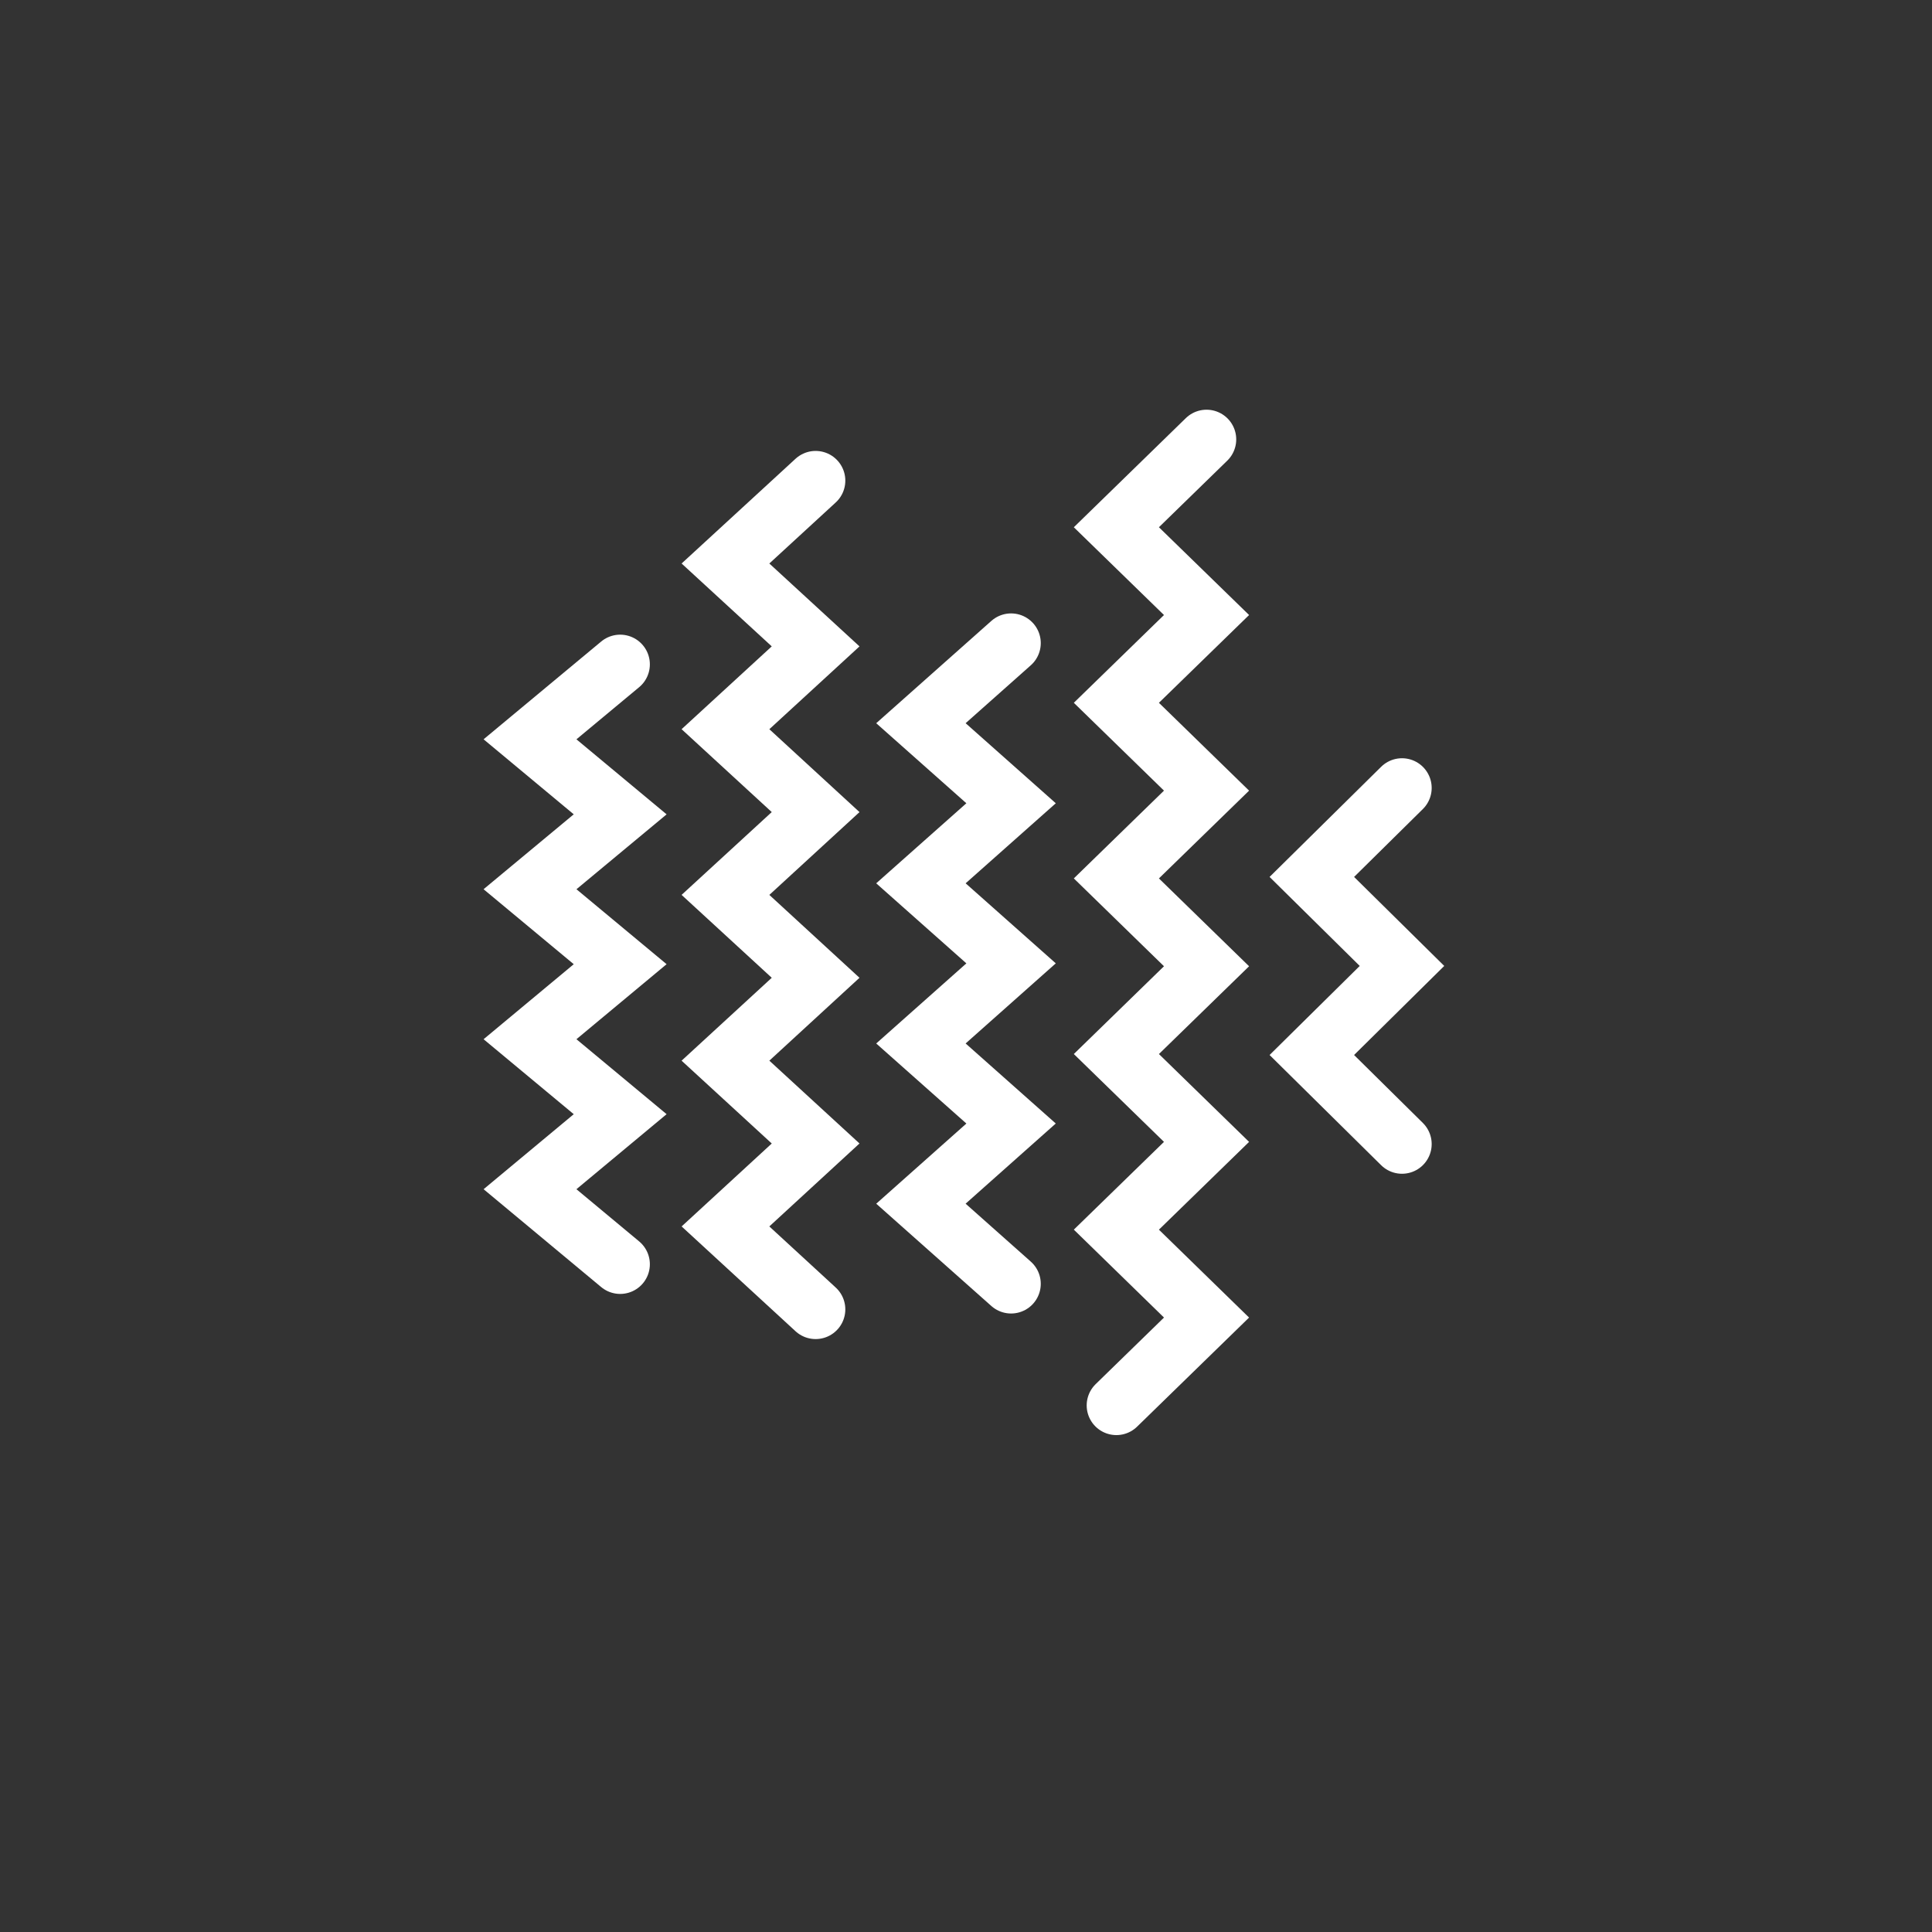 <?xml version="1.0" encoding="UTF-8"?>
<svg id="Layer_1" data-name="Layer 1" xmlns="http://www.w3.org/2000/svg" viewBox="0 0 300 300">
  <rect x="0" y="0" width="300" height="300" fill="#333333" stroke="none"/>
  <defs>
    <style>
      .cls-1 {
        fill: none;
        stroke: #fff;
        stroke-linecap: round;
        stroke-miterlimit: 10;
        stroke-width: 9.22px;
      }
    </style>
  </defs>
  <polyline class="cls-1" points="96.3 103.16 82.3 114.8 96.3 126.45 82.3 138.08 96.3 149.72 82.3 161.37 96.3 173.01 82.3 184.66 96.3 196.31"/>
  <polyline class="cls-1" points="126.65 74.63 112.65 87.5 126.65 100.37 112.65 113.23 126.65 126.1 112.65 138.96 126.65 151.83 112.65 164.7 126.65 177.56 112.65 190.44 126.65 203.32"/>
  <polyline class="cls-1" points="157 99.86 143 112.3 157 124.73 143 137.16 157 149.59 143 162.03 157 174.46 143 186.91 157 199.35"/>
  <polyline class="cls-1" points="187.35 68.23 173.35 81.87 187.35 95.5 173.35 109.13 187.35 122.77 173.35 136.4 187.35 150.04 173.35 163.67 187.35 177.31 173.35 190.94 187.35 204.59 173.35 218.23"/>
  <polyline class="cls-1" points="217.7 122.35 203.7 136.17 217.7 149.99 203.7 163.82 217.7 177.65"/>
</svg>
